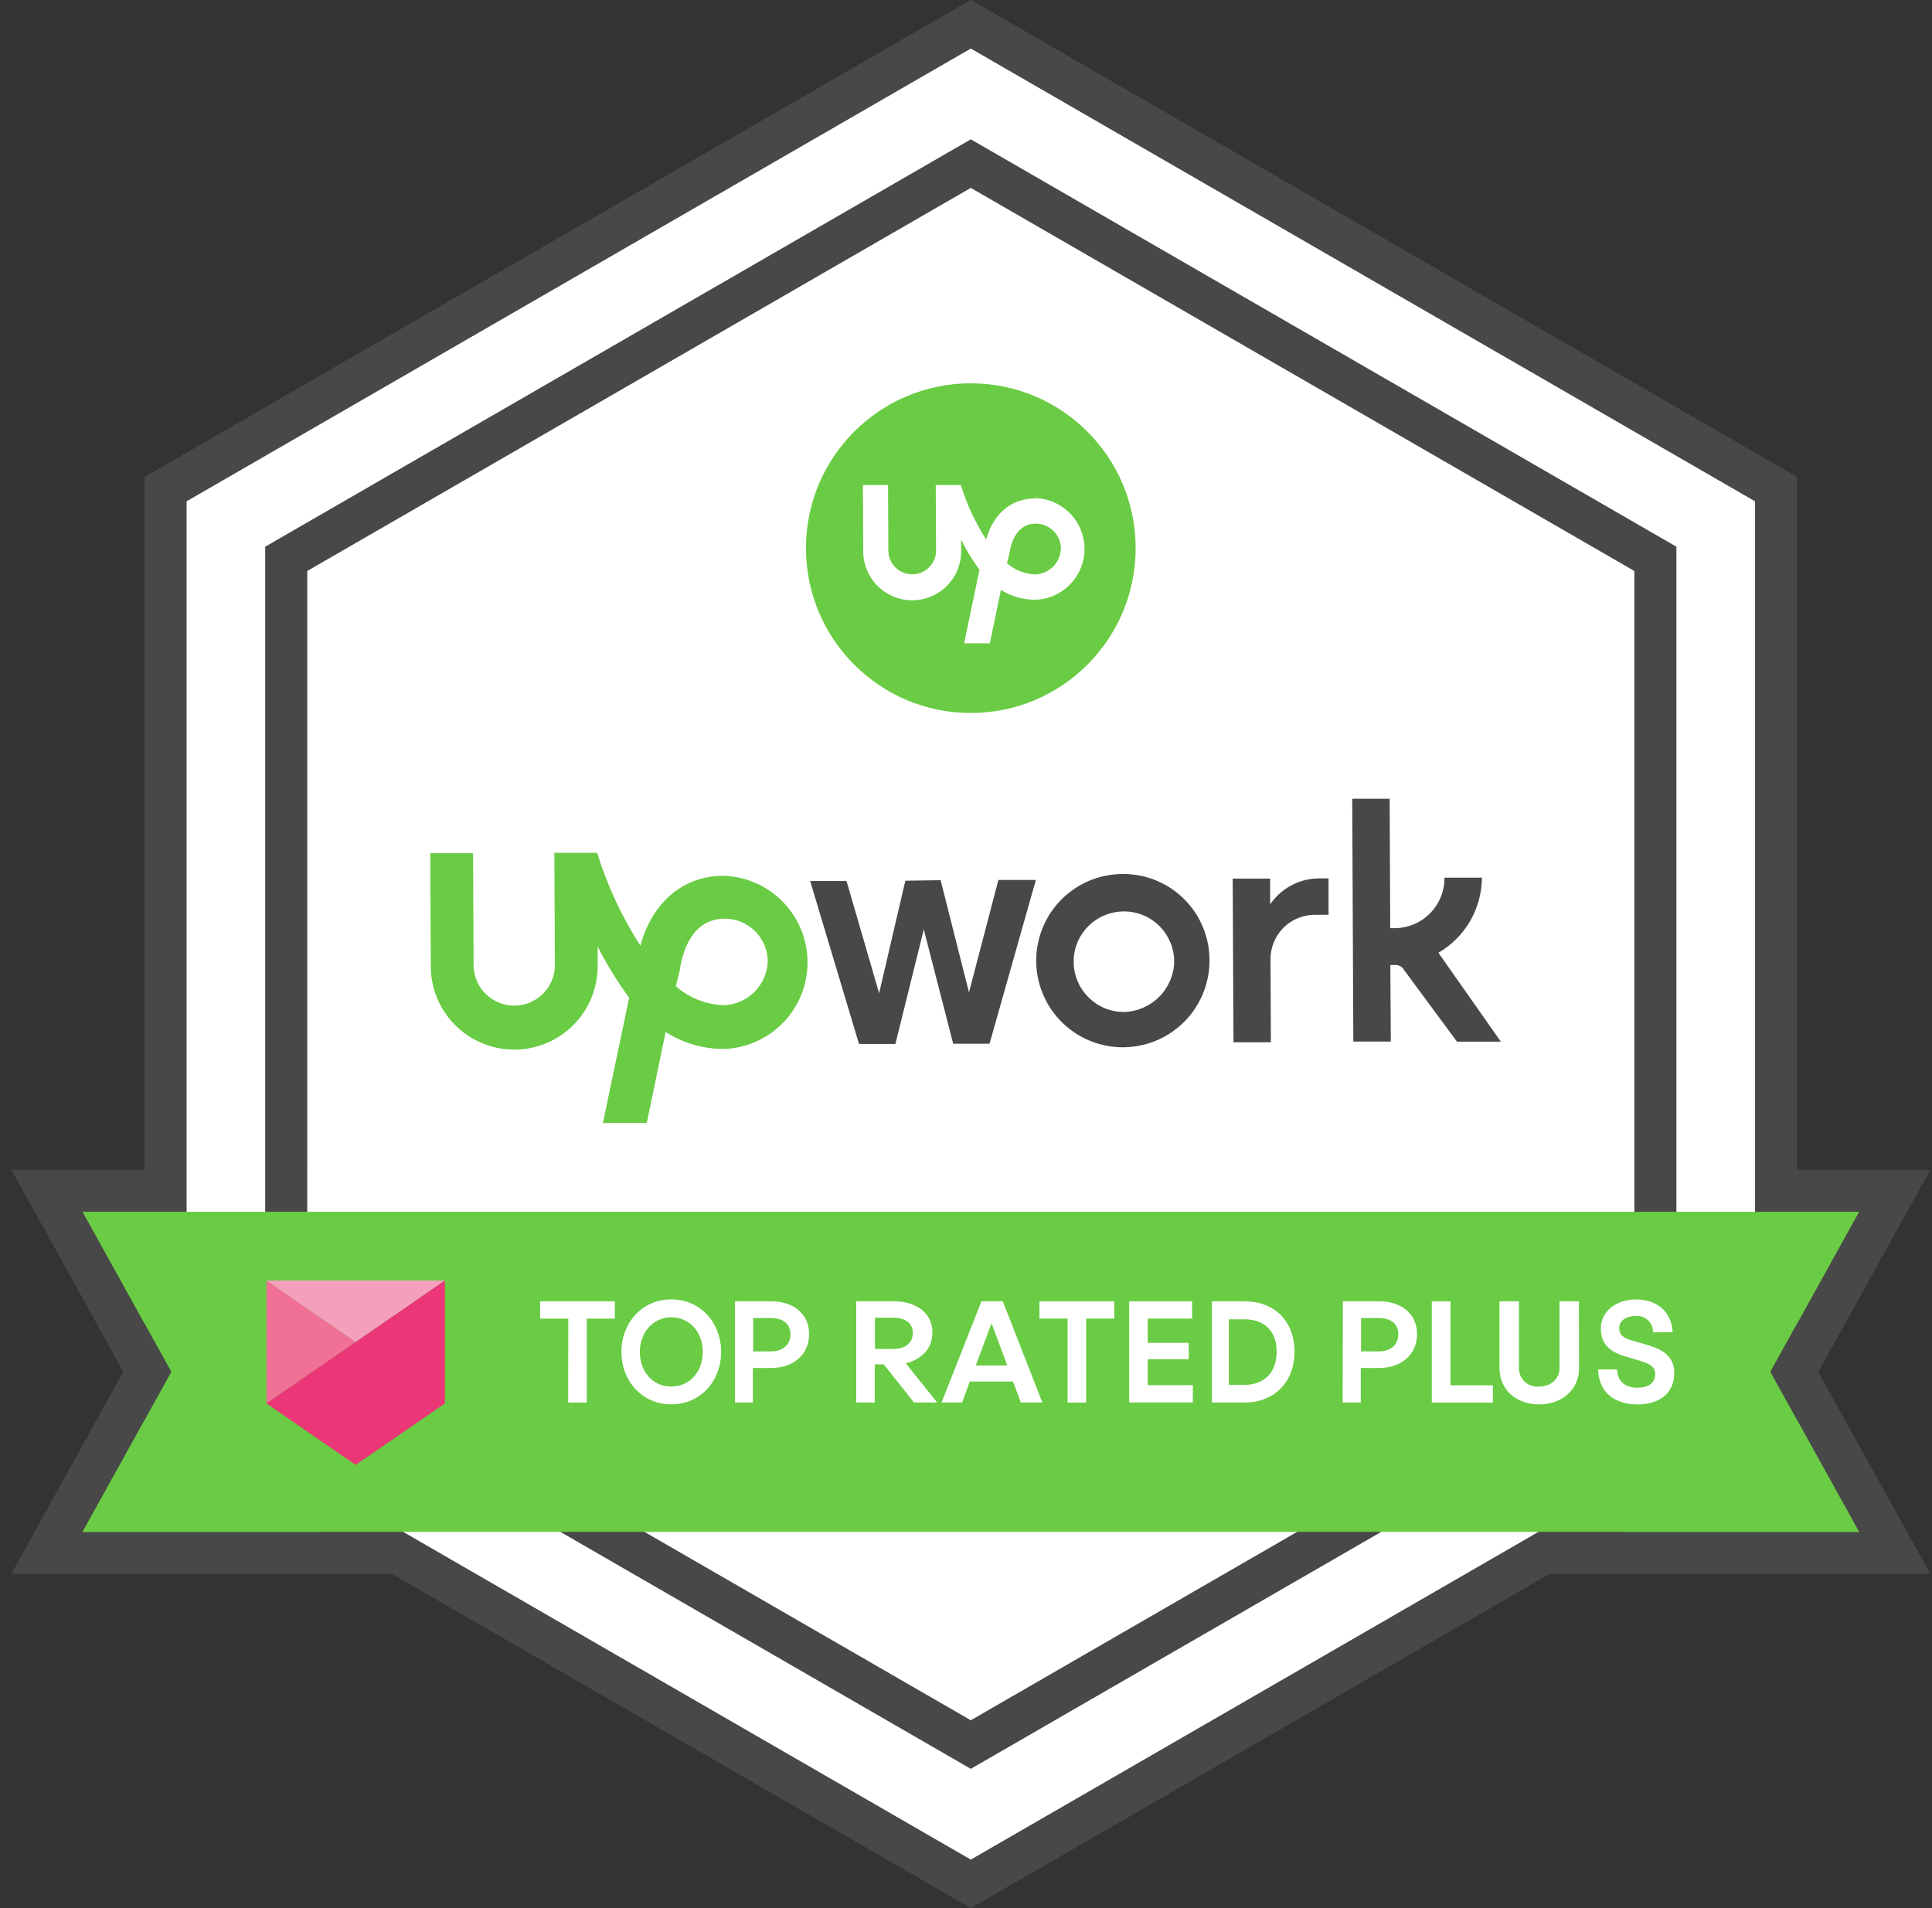 <svg viewBox="0 0 162 160" fill="none" xmlns="http://www.w3.org/2000/svg">
<rect x="0" y="0" width="162" height="160" fill="#333333" stroke="none"/>
<g clip-path="url(#clip0_93_23033)">
<path d="M0.952 131.973L10.343 115.031L0.952 98.088H161.859L152.463 115.031L161.859 131.973H0.952Z" fill="#494848"/>
<path d="M6.928 101.609L14.369 115.031L6.928 128.452H155.878L148.441 115.031L155.878 101.609H6.928Z" fill="#7CC14A"/>
<path d="M12.12 120.003V39.992L81.403 -0.009L150.685 39.992V119.994L81.403 160L12.12 120.003ZM81.403 144.25L137.043 112.126V47.878L81.403 15.754L25.762 47.878V112.126L81.403 144.25Z" fill="#494848"/>
<path d="M81.403 4.066L15.641 42.034V117.97L81.403 155.938L147.165 117.97V42.034L81.403 4.066ZM140.564 114.159L81.403 148.317L22.241 114.159V45.845L81.403 11.688L140.564 45.845V114.159Z" fill="black"/>
<path d="M81.403 4.066L15.641 42.034V117.97L81.403 155.938L147.165 117.97V42.034L81.403 4.066ZM140.564 114.159L81.403 148.317L22.241 114.159V45.845L81.403 11.688L140.564 45.845V114.159Z" fill="white"/>
<path d="M81.402 15.754L25.762 47.878V112.126L81.402 144.25L137.043 112.126V47.878L81.402 15.754Z" fill="white"/>
<path d="M6.928 101.609L14.369 115.031L6.928 128.452H155.878L148.441 115.031L155.878 101.609H6.928Z" fill="#69CC44"/>
<path d="M29.824 112.527L22.343 117.68V107.374L29.824 112.527Z" fill="#F07096"/>
<path d="M37.305 107.374L29.824 112.527L22.343 107.374H37.305Z" fill="#F4A0BC"/>
<path d="M37.305 107.374V117.68L29.824 122.837L22.343 117.68L37.305 107.374Z" fill="#EB3677"/>
<path d="M94.208 73.287C92.768 73.276 91.356 73.693 90.153 74.486C88.95 75.278 88.01 76.411 87.453 77.739C86.895 79.068 86.745 80.532 87.021 81.946C87.297 83.36 87.988 84.659 89.004 85.68C90.021 86.701 91.319 87.396 92.732 87.677C94.144 87.959 95.609 87.814 96.939 87.261C98.27 86.708 99.406 85.772 100.203 84.572C101 83.372 101.423 81.962 101.416 80.522C101.419 79.573 101.234 78.633 100.873 77.756C100.512 76.879 99.981 76.082 99.312 75.41C98.643 74.738 97.847 74.205 96.972 73.841C96.096 73.476 95.157 73.288 94.208 73.287ZM94.266 84.856C93.712 84.861 93.162 84.755 92.65 84.546C92.137 84.337 91.67 84.028 91.278 83.637C90.485 82.849 90.035 81.78 90.028 80.662C90.023 80.108 90.128 79.559 90.337 79.046C90.546 78.533 90.856 78.067 91.247 77.674C92.035 76.882 93.104 76.433 94.222 76.425C94.775 76.42 95.325 76.526 95.838 76.735C96.35 76.944 96.817 77.253 97.21 77.644C98.002 78.433 98.451 79.504 98.459 80.623C98.436 81.731 97.988 82.789 97.208 83.577C96.427 84.364 95.374 84.822 94.266 84.856ZM110.191 76.711C109.702 76.717 109.219 76.82 108.77 77.014C108.32 77.208 107.914 77.489 107.574 77.841C107.234 78.193 106.967 78.608 106.789 79.064C106.61 79.519 106.524 80.006 106.534 80.495L106.565 87.4H103.428L103.362 73.674H106.504V75.831C106.952 75.174 107.55 74.635 108.249 74.257C108.948 73.879 109.727 73.673 110.521 73.657H111.401V76.706L110.191 76.711ZM78.872 73.806L81.249 83.215L83.717 73.784H86.859L82.974 87.518H79.924L77.46 77.934L75.079 87.54H72.029L67.933 73.877H70.982L73.715 83.281L75.915 73.85L78.872 73.806ZM120.612 79.892C121.716 79.252 122.634 78.334 123.273 77.229C123.913 76.124 124.253 74.872 124.26 73.595H121.118C121.131 74.7 120.706 75.765 119.937 76.558C119.168 77.351 118.117 77.808 117.012 77.828H116.572L116.524 66.977H113.386L113.478 87.338H116.62L116.581 80.918H116.937C117.101 80.903 117.265 80.937 117.409 81.015C117.553 81.094 117.67 81.213 117.747 81.358L122.17 87.347H125.848L120.612 79.892Z" fill="#494848"/>
<path d="M60.663 73.437C57.257 73.437 54.665 75.707 53.697 79.298C52.141 76.88 50.921 74.261 50.071 71.513H46.484L46.529 81.019C46.502 81.902 46.133 82.74 45.501 83.357C44.868 83.974 44.021 84.321 43.137 84.326C42.254 84.33 41.403 83.992 40.764 83.381C40.125 82.771 39.748 81.937 39.712 81.054L39.668 71.544H36.077L36.121 81.05C36.13 82.905 36.876 84.681 38.194 85.987C39.512 87.293 41.295 88.022 43.151 88.013C45.007 88.005 46.783 87.259 48.089 85.941C49.395 84.622 50.124 82.839 50.115 80.984V79.369C50.875 80.871 51.758 82.307 52.755 83.663L50.555 94.168H54.23L55.814 86.537C57.283 87.473 58.991 87.967 60.733 87.958C62.616 87.884 64.395 87.082 65.698 85.721C67 84.361 67.722 82.547 67.713 80.663C67.704 78.78 66.964 76.974 65.648 75.625C64.333 74.277 62.546 73.492 60.663 73.437ZM60.716 84.288C59.223 84.247 57.792 83.684 56.672 82.695L57.024 81.256V81.177C57.288 79.65 58.08 77.045 60.773 77.032C61.722 77.032 62.633 77.406 63.308 78.073C63.982 78.741 64.367 79.647 64.377 80.596C64.347 81.561 63.952 82.478 63.273 83.163C62.593 83.848 61.68 84.25 60.716 84.288Z" fill="#69CC44"/>
<path d="M81.403 59.786C89.037 59.786 95.225 53.598 95.225 45.964C95.225 38.33 89.037 32.142 81.403 32.142C73.769 32.142 67.581 38.33 67.581 45.964C67.581 53.598 73.769 59.786 81.403 59.786Z" fill="#69CC44"/>
<path d="M86.781 41.797C84.783 41.797 83.26 43.117 82.692 45.238C81.78 43.819 81.065 42.282 80.567 40.67H78.463L78.49 46.25C78.466 46.764 78.245 47.249 77.872 47.605C77.5 47.96 77.005 48.158 76.49 48.158C75.975 48.158 75.48 47.96 75.108 47.605C74.735 47.249 74.514 46.764 74.49 46.25L74.463 40.67H72.356L72.382 46.25C72.387 47.339 72.825 48.381 73.598 49.147C74.372 49.913 75.418 50.341 76.507 50.336C77.596 50.331 78.638 49.893 79.405 49.119C80.171 48.346 80.599 47.299 80.593 46.21V45.264C81.034 46.145 81.548 46.987 82.129 47.781L80.844 53.942H83L83.929 49.462C84.795 50.014 85.802 50.302 86.829 50.29C87.936 50.249 88.983 49.779 89.75 48.98C90.516 48.18 90.942 47.114 90.936 46.006C90.93 44.899 90.494 43.837 89.719 43.046C88.944 42.254 87.892 41.795 86.785 41.766L86.781 41.797ZM86.811 48.164C85.935 48.139 85.096 47.807 84.439 47.227L84.646 46.386V46.338C84.8 45.458 85.267 43.913 86.847 43.909C87.404 43.906 87.939 44.125 88.335 44.517C88.731 44.909 88.955 45.442 88.959 45.999C88.941 46.565 88.71 47.103 88.311 47.505C87.913 47.906 87.377 48.142 86.811 48.164Z" fill="white"/>
<path d="M47.651 110.569H45.292V109.121H51.554V110.569H49.2V117.609H47.642L47.651 110.569Z" fill="white"/>
<path d="M60.469 113.358C60.469 115.77 58.758 117.759 56.285 117.759C53.811 117.759 52.108 115.766 52.108 113.358C52.108 110.951 53.807 108.958 56.285 108.958C58.762 108.958 60.469 110.943 60.469 113.358ZM53.649 113.358C53.649 114.987 54.718 116.267 56.289 116.267C57.86 116.267 58.929 114.987 58.929 113.358C58.929 111.73 57.847 110.458 56.289 110.458C54.731 110.458 53.649 111.774 53.649 113.358Z" fill="white"/>
<path d="M61.631 109.121H64.711C66.348 109.121 67.844 110.023 67.844 111.871C67.844 113.719 66.357 114.709 64.711 114.709H63.132V117.605H61.631V109.121ZM63.153 113.319H64.65C65.53 113.319 66.278 112.848 66.278 111.884C66.278 110.921 65.534 110.52 64.65 110.52H63.153V113.319Z" fill="white"/>
<path d="M71.797 109.121H75.009C76.646 109.121 78.182 109.966 78.182 111.726C78.182 113.165 77.196 114.023 75.942 114.309L78.582 117.605H76.642L74.103 114.406H73.35V117.605H71.797V109.121ZM73.368 113.116H74.926C75.806 113.116 76.541 112.676 76.541 111.774C76.541 110.872 75.797 110.494 74.926 110.494H73.368V113.116Z" fill="white"/>
<path d="M87.401 117.605H85.597L84.946 115.845H81.32L80.668 117.605H78.952L82.292 109.121H84.088L87.401 117.605ZM81.821 114.503H84.462L83.141 110.956L81.821 114.503Z" fill="white"/>
<path d="M89.518 110.569H87.159V109.121H93.434V110.569H91.076V117.609H89.518V110.569Z" fill="white"/>
<path d="M94.68 109.121H99.96V110.569H96.237V112.602H99.674V113.975H96.237V116.148H100.022V117.596H94.68V109.121Z" fill="white"/>
<path d="M101.619 109.121H104.431C106.579 109.121 108.541 110.52 108.541 113.332C108.541 116.144 106.579 117.605 104.431 117.605H101.619V109.121ZM104.387 116.122C105.861 116.122 107.049 115.216 107.049 113.345C107.049 111.475 105.861 110.63 104.387 110.63H103.041V116.122H104.387Z" fill="white"/>
<path d="M112.603 109.121H115.683C117.32 109.121 118.821 110.023 118.821 111.871C118.821 113.719 117.334 114.709 115.683 114.709H114.104V117.605H112.581L112.603 109.121ZM114.126 113.319H115.622C116.502 113.319 117.25 112.848 117.25 111.884C117.25 110.921 116.506 110.52 115.622 110.52H114.126V113.319Z" fill="white"/>
<path d="M120.058 109.121H121.624V116.162H125.18V117.609H120.058V109.121Z" fill="white"/>
<path d="M132.406 114.731C132.406 116.558 130.94 117.763 129.057 117.763C127.173 117.763 125.734 116.558 125.734 114.731V109.121H127.367V114.683C127.358 114.898 127.395 115.113 127.475 115.313C127.556 115.513 127.677 115.694 127.832 115.843C127.987 115.993 128.172 116.108 128.375 116.181C128.578 116.254 128.794 116.284 129.008 116.267C130.104 116.267 130.769 115.59 130.769 114.683V109.121H132.397L132.406 114.731Z" fill="white"/>
<path d="M138.602 111.721C138.609 111.531 138.575 111.341 138.503 111.165C138.43 110.989 138.32 110.831 138.18 110.701C138.041 110.572 137.875 110.474 137.694 110.414C137.513 110.355 137.321 110.336 137.132 110.357C136.375 110.357 135.776 110.718 135.776 111.361C135.776 112.003 136.216 112.214 136.868 112.408L138.188 112.795C139.376 113.147 140.388 113.715 140.388 115.123C140.388 116.883 139.094 117.763 137.308 117.763C135.521 117.763 134.065 116.883 134.003 114.828H135.596C135.631 115.928 136.384 116.364 137.286 116.364C138.188 116.364 138.791 115.977 138.791 115.215C138.791 114.551 138.241 114.335 137.537 114.115L136.326 113.754C135.2 113.416 134.232 112.874 134.232 111.4C134.232 109.926 135.552 108.962 137.176 108.962C138.8 108.962 140.133 109.842 140.256 111.704L138.602 111.721Z" fill="white"/>
</g>
<defs>
<clipPath id="clip0_93_23033">
<rect width="160.907" height="160" fill="white" transform="translate(0.952)"/>
</clipPath>
</defs>
</svg>
